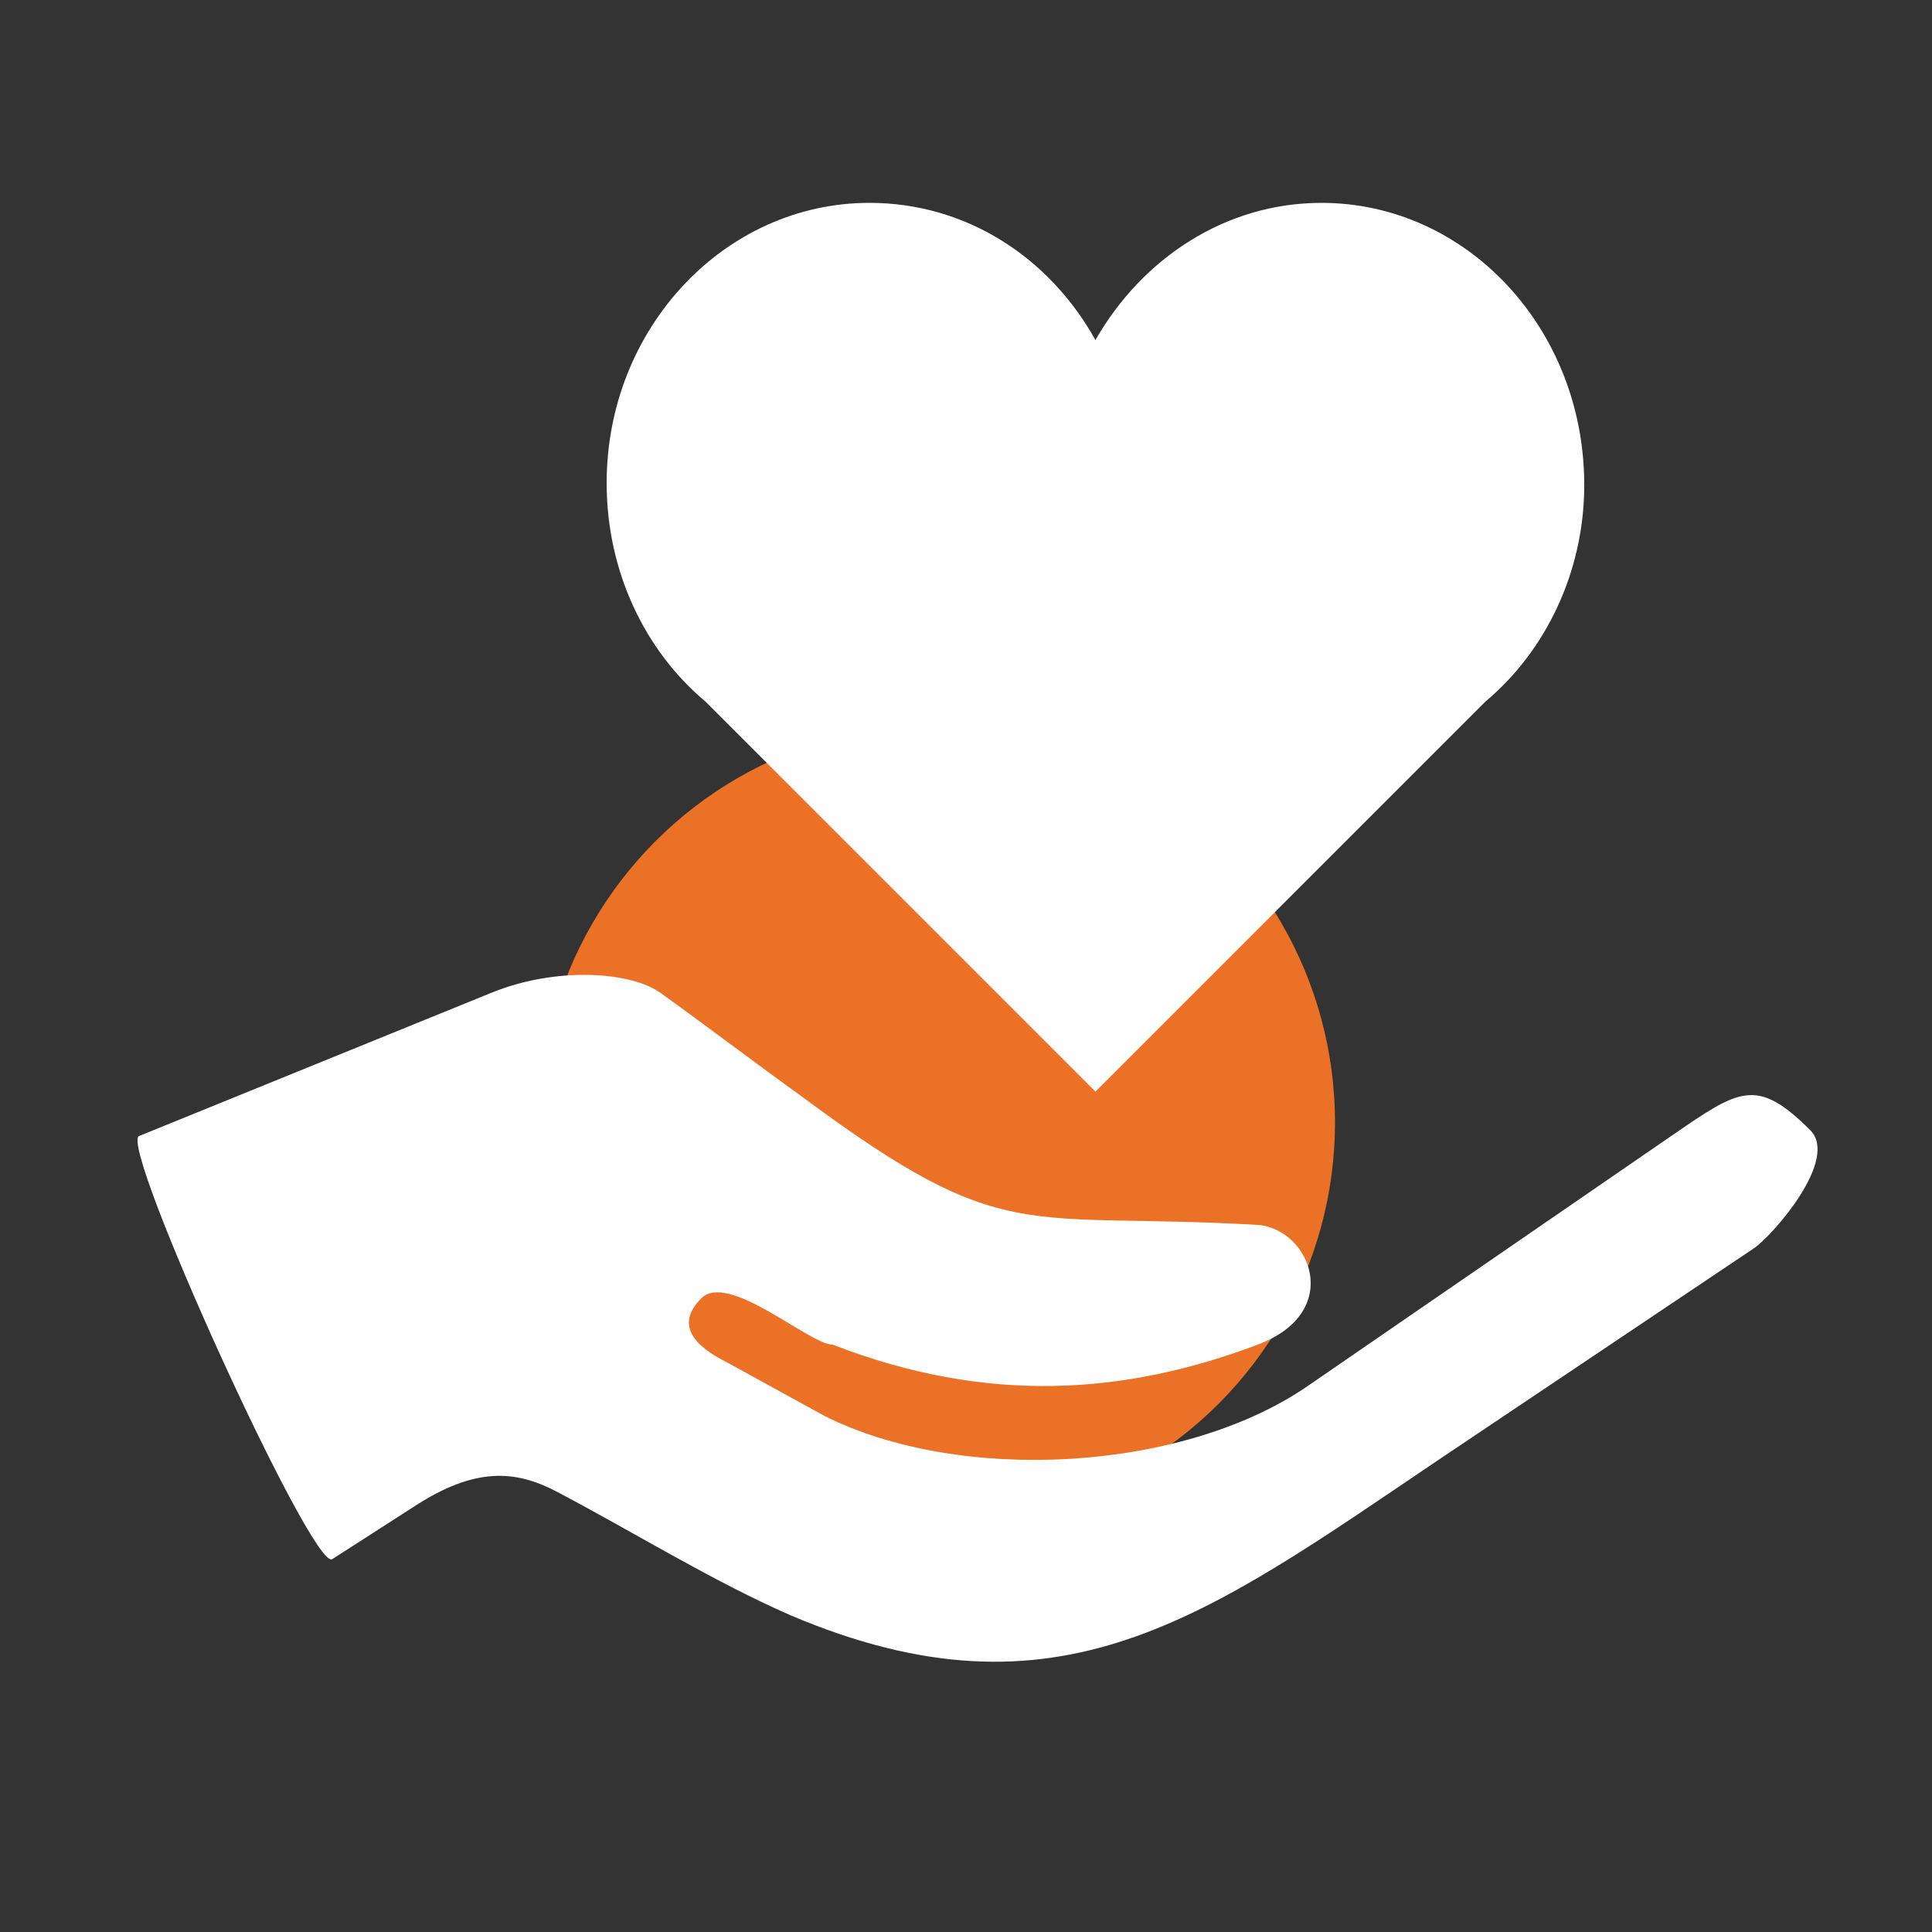 <?xml version="1.0" encoding="utf-8"?>
<svg xmlns="http://www.w3.org/2000/svg" xmlns:xlink="http://www.w3.org/1999/xlink" version="1.1" x="0px" y="0px" viewBox="0 0 100 100" style="enable-background:new 0 0 100 100;">
<rect x="0" y="0" width="100" height="100" fill="#333333" stroke="none"/>
<style type="text/css">
	.st0{display:none;}
	.st1{display:inline;fill:#EA7125;}
	.st2{fill:#EA7125;}
	.st3{display:inline;fill:#FFFFFF;}
	.st4{display:inline;fill:#323439;}
	.st5{display:inline;}
	.st6{fill:#323439;}
	.st7{fill-rule:evenodd;clip-rule:evenodd;fill:#323439;}
	.st8{clip-path:url(#SVGID_00000136404682820553382110000015555850473472705927_);fill:#323439;}
	.st9{display:inline;fill-rule:evenodd;clip-rule:evenodd;fill:#323439;}
	.st10{fill:#FFFFFF;}
	.st11{fill-rule:evenodd;clip-rule:evenodd;fill:#FFFFFF;}
	.st12{clip-path:url(#SVGID_00000160872104979288870840000014556834352738731192_);fill:#FFFFFF;}
</style>
<g id="Orange" class="st0">
	<circle class="st1" cx="48.5" cy="58.1" r="20.6"/>
</g>
<g id="Orange_copy">
	<circle class="st2" cx="48.5" cy="58.1" r="20.6"/>
</g>
<g id="White" class="st0">
</g>
<g id="Icon" class="st0">
	<path class="st4" d="M34.1,51.4c2.5,1.8,5,3.7,7.5,5.5c10.4,7.7,11.2,5.8,23.4,6.5c2.7,0.2,4.5,4.5,0,6.2c-6.9,2.6-14,3.1-22,0&#xA;		c-1.2,0-5.4-3.8-6.8-2.4c-1.4,1.4-0.3,2.5,1.3,3.3l5.1,2.8c7,3.5,18.4,2.9,24.9-1.5l18.9-13c3.5-2.4,4.4-3.1,7.2-0.3&#xA;		c1.5,1.5-1.9,5.4-2.9,6.1l-16.4,11c-12,8.1-19.6,13.9-33.5,8c-4.1-1.8-8.1-4.3-12.1-6.4c-2.1-1.1-4.2-1.3-7.4,0.8l-4.2,2.7&#xA;		c-1,0.7-11.1-21.5-10-21.9l18.2-7.4C28.6,50,32.6,50.3,34.1,51.4L34.1,51.4z"/>
	<path class="st4" d="M68.3,10.5c-5,0-9.3,2.9-11.7,7.1c-2.4-4.3-6.7-7.1-11.7-7.1c-7.5,0-13.6,6.5-13.6,14.5c0,4.6,2,8.7,5.1,11.3&#xA;		l20.2,20.2l20.2-20.2c3.1-2.7,5.1-6.7,5.1-11.3C81.9,17,75.8,10.5,68.3,10.5z"/>
</g>
<g id="Icon_white">
	<g>
		<path class="st10" d="M34.2,51.4c2.5,1.8,5,3.7,7.5,5.5c10.4,7.7,11.2,5.8,23.4,6.5c2.7,0.2,4.5,4.5,0,6.2c-6.9,2.6-14,3.1-22,0&#xA;			c-1.2,0-5.4-3.8-6.8-2.4c-1.4,1.4-0.3,2.5,1.3,3.3l5.1,2.8c7,3.5,18.4,2.9,24.9-1.5l18.9-13c3.5-2.4,4.4-3.1,7.2-0.3&#xA;			c1.5,1.5-1.9,5.4-2.9,6.1l-16.4,11c-12,8.1-19.6,13.9-33.5,8c-4.1-1.8-8.1-4.3-12.1-6.4c-2.1-1.1-4.2-1.3-7.4,0.8l-4.2,2.7&#xA;			c-1,0.7-11.1-21.5-10-21.9l18.2-7.4C28.8,50,32.7,50.3,34.2,51.4L34.2,51.4z"/>
	</g>
	<g>
		<path class="st10" d="M68.4,10.5c-5,0-9.3,2.9-11.7,7.1c-2.4-4.3-6.7-7.1-11.7-7.1c-7.5,0-13.6,6.5-13.6,14.5&#xA;			c0,4.6,2,8.7,5.1,11.3l20.2,20.2l20.2-20.2C80,33.7,82,29.6,82,25.1C82,17,75.9,10.5,68.4,10.5z"/>
	</g>
</g>
<g id="UNUSED" class="st0">
</g>
</svg>